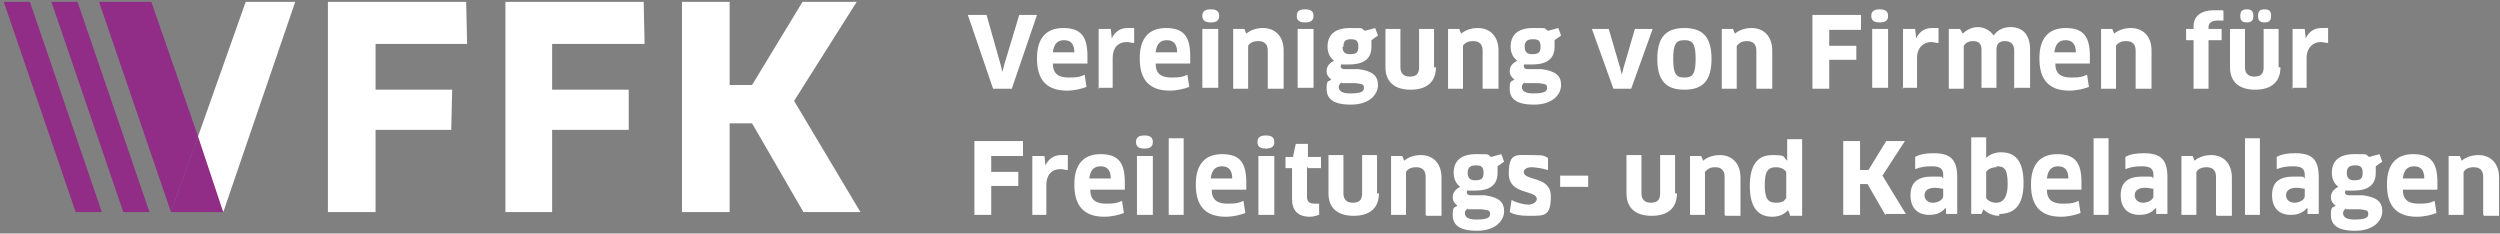<?xml version="1.0" encoding="UTF-8"?>
<svg xmlns="http://www.w3.org/2000/svg" version="1.1" viewBox="0 0 267.6 25">
  <rect x="0" y="0" width="267.6" height="25" fill="#808080" stroke="none"/>
  <defs>
    <style>
      .cls-1 {
        fill: #fff;
      }

      .cls-2 {
        fill: #922d87;
      }
    </style>
  </defs>
  <!-- Generator: Adobe Illustrator 28.7.1, SVG Export Plug-In . SVG Version: 1.2.0 Build 142)  -->
  <g>
    <g id="Ebene_1">
      <polygon class="cls-2" points="18.3 22.7 23.9 22.7 21.2 14.6 18.3 22.7"/>
      <polygon class="cls-2" points="16.2 .2 10.6 .2 18.3 22.7 21.2 14.6 16.2 .2"/>
      <polygon class="cls-1" points="26.3 .2 21.2 14.6 23.9 22.7 31.6 .2 26.3 .2"/>
      <polygon class="cls-1" points="40.2 4.7 40.2 9.6 48.4 9.6 48.3 13.9 40.2 13.9 40.2 22.7 35.1 22.7 35.1 .2 49.9 .2 50 4.7 40.2 4.7"/>
      <polygon class="cls-1" points="59.1 4.7 59.1 9.6 67.3 9.6 67.3 13.9 59.1 13.9 59.1 22.7 54.1 22.7 54.1 .2 68.9 .2 69 4.7 59.1 4.7"/>
      <polygon class="cls-1" points="86 22.7 80.5 13.2 78.1 13.2 78.1 22.7 73 22.7 73 .2 78.1 .2 78.1 9.1 80.5 9.1 85.9 .2 91.7 .2 85 10.8 92.1 22.7 86 22.7"/>
      <g>
        <path class="cls-1" d="M111,1.6l-2.7,7.9h-2l-2.7-7.9h2l1.5,5.3.2.8h0l.2-.8,1.6-5.3h1.8Z"/>
        <path class="cls-1" d="M111,6.2c0-2,.9-3.2,2.8-3.2s2.6.9,2.6,3,0,.5,0,.8h-3.7c0,1.1.6,1.5,1.7,1.5s1.2-.1,1.7-.3l.2,1.3c-.5.2-1.3.4-2.1.4-2.2,0-3.2-1.2-3.2-3.4ZM115,5.6c0-.9-.4-1.3-1.1-1.3s-1.1.4-1.2,1.3h2.3Z"/>
        <path class="cls-1" d="M117.6,9.5V3.1h1.3c0,0,.1,1,.1,1h0c.4-.8,1-1.1,1.7-1.1s.5,0,.7,0v1.6c-.3,0-.5-.1-.8-.1-.9,0-1.5.6-1.5,1.7v3.2h-1.6Z"/>
        <path class="cls-1" d="M122,6.2c0-2,.9-3.2,2.8-3.2s2.6.9,2.6,3,0,.5,0,.8h-3.7c0,1.1.6,1.5,1.7,1.5s1.2-.1,1.7-.3l.2,1.3c-.5.2-1.3.4-2.1.4-2.2,0-3.2-1.2-3.2-3.4ZM126,5.6c0-.9-.4-1.3-1.1-1.3s-1.1.4-1.2,1.3h2.3Z"/>
        <path class="cls-1" d="M129.6,2.4c-.6,0-.9-.2-.9-.7s.3-.7.9-.7.9.2.9.7-.3.7-.9.7ZM128.7,9.5V3.1h1.7c0,0,0,6.3,0,6.3h-1.7Z"/>
        <path class="cls-1" d="M135.7,9.5v-4.1c0-.7-.4-1-1-1s-.9.2-1.1.5v4.6h-1.6V3.1h1.2c0,0,.2.5.2.5.5-.4,1.1-.6,1.8-.6,1.3,0,2.2.9,2.2,2.4v4.1h-1.6Z"/>
        <path class="cls-1" d="M139.7,2.4c-.6,0-.9-.2-.9-.7s.3-.7.9-.7.9.2.9.7-.3.7-.9.7ZM138.9,9.5V3.1h1.7c0,0,0,6.3,0,6.3h-1.7Z"/>
        <path class="cls-1" d="M143.7,6.8c-.1,0-.2.2-.2.3s.1.3.4.3h1.5c1.5.2,2.1.7,2.1,1.7s-.9,2.1-2.9,2.1-2.6-.7-2.6-1.7.2-.7.5-1c-.3-.2-.5-.5-.5-.9s.2-.8.8-1.1c-.4-.3-.7-.8-.7-1.5,0-1.2.7-2,2.4-2s1.1,0,1.6.3l1.1-.3.3.8-.7.5c0,.2,0,.4,0,.7,0,1.2-.7,1.9-2.4,1.9s-.5,0-.8,0ZM143.6,8.8c-.2.2-.3.3-.3.5,0,.4.3.7,1.2.7,1.2,0,1.5-.2,1.5-.6s-.2-.4-.9-.5h-1.5ZM143.7,5c0,.6.3.8.8.8.7,0,.9-.2.9-.8s-.2-.8-.8-.8-.8.2-.8.8Z"/>
        <path class="cls-1" d="M153.7,7.2c0,1.5-.9,2.4-2.7,2.4s-2.7-.9-2.7-2.4V3.1h1.6v4.1c0,.6.3,1,1,1s1-.3,1-1V3.1h1.6v4.1Z"/>
        <path class="cls-1" d="M158.7,9.5v-4.1c0-.7-.4-1-1-1s-.9.2-1.1.5v4.6h-1.6V3.1h1.2c0,0,.2.5.2.5.5-.4,1.1-.6,1.8-.6,1.3,0,2.2.9,2.2,2.4v4.1h-1.6Z"/>
        <path class="cls-1" d="M163.3,6.8c-.1,0-.2.2-.2.3s.1.3.4.3h1.5c1.5.2,2.1.7,2.1,1.7s-.9,2.1-2.9,2.1-2.6-.7-2.6-1.7.2-.7.5-1c-.3-.2-.5-.5-.5-.9s.2-.8.8-1.1c-.4-.3-.7-.8-.7-1.5,0-1.2.7-2,2.4-2s1.1,0,1.6.3l1.1-.3.3.8-.7.5c0,.2,0,.4,0,.7,0,1.2-.7,1.9-2.4,1.9s-.5,0-.8,0ZM163.2,8.8c-.2.2-.3.3-.3.5,0,.4.3.7,1.2.7,1.2,0,1.5-.2,1.5-.6s-.2-.4-.9-.5h-1.5ZM163.2,5c0,.6.3.8.8.8.7,0,.9-.2.9-.8s-.2-.8-.8-.8-.9.2-.9.8Z"/>
        <path class="cls-1" d="M176.9,3.1l-2.3,6.4h-1.9l-2.3-6.4h1.8l1.2,4.1.2.8h0l.2-.8,1.2-4.1h1.8Z"/>
        <path class="cls-1" d="M180.3,9.6c-2,0-2.9-1-2.9-3.3s.9-3.3,2.9-3.3,2.9,1,2.9,3.3-.9,3.3-2.9,3.3ZM180.3,8.3c.9,0,1.2-.4,1.2-2s-.3-2-1.2-2-1.2.4-1.2,2,.3,2,1.2,2Z"/>
        <path class="cls-1" d="M188,9.5v-4.1c0-.7-.4-1-1-1s-.8.2-1.1.5v4.6h-1.6V3.1h1.2c0,0,.2.5.2.5.5-.4,1.1-.6,1.8-.6,1.3,0,2.2.9,2.2,2.4v4.1h-1.6Z"/>
        <path class="cls-1" d="M195.8,3.2v1.7h2.9v1.5h-2.9v3.1h-1.8V1.6h5.2v1.6s-3.4,0-3.4,0Z"/>
        <path class="cls-1" d="M201.2,2.4c-.6,0-.9-.2-.9-.7s.3-.7.9-.7.9.2.9.7-.3.7-.9.7ZM200.4,9.5V3.1h1.7c0,0,0,6.3,0,6.3h-1.7Z"/>
        <path class="cls-1" d="M203.7,9.5V3.1h1.3c0,0,.1,1,.1,1h0c.4-.8,1-1.1,1.7-1.1s.5,0,.7,0v1.6c-.3,0-.5-.1-.8-.1-.8,0-1.5.6-1.5,1.7v3.2h-1.6Z"/>
        <path class="cls-1" d="M215.6,9.5v-4.1c0-.7-.4-1-1-1s-.9.3-.9.9v4.1h-1.6v-4.1c0-.7-.4-.9-.9-.9s-.8.2-1,.5v4.6h-1.6V3.1h1.2c0,0,.3.5.3.5.4-.4,1-.7,1.6-.7s1.3.3,1.7.9c.4-.6,1.1-.9,1.8-.9,1.3,0,2.1.8,2.1,2.4v4.1h-1.6Z"/>
        <path class="cls-1" d="M218.3,6.2c0-2,.9-3.2,2.8-3.2s2.6.9,2.6,3,0,.5,0,.8h-3.7c0,1.1.6,1.5,1.7,1.5s1.2-.1,1.7-.3l.2,1.3c-.5.2-1.3.4-2.1.4-2.2,0-3.2-1.2-3.2-3.4ZM222.2,5.6c0-.9-.4-1.3-1.1-1.3s-1.1.4-1.2,1.3h2.3Z"/>
        <path class="cls-1" d="M228.6,9.5v-4.1c0-.7-.4-1-1-1s-.9.2-1.1.5v4.6h-1.6V3.1h1.2c0,0,.2.5.2.5.5-.4,1.1-.6,1.8-.6,1.3,0,2.2.9,2.2,2.4v4.1h-1.6Z"/>
        <path class="cls-1" d="M234.8,9.5v-5.2h-.8v-1.2h.8v-.3c0-1,.7-1.7,2.2-1.7s.8,0,1,.1v1c-.3,0-.5,0-.7,0-.6,0-.9.3-.9.7v.2h1.4v1.2h-1.4v5.2h-1.6Z"/>
        <path class="cls-1" d="M244.1,7.2c0,1.5-.9,2.4-2.7,2.4s-2.7-.9-2.7-2.4V3.1h1.6v4.1c0,.6.3,1,1,1s1-.3,1-1V3.1h1.6v4.1ZM240.5,2.4c-.5,0-.7-.2-.7-.7s.2-.7.7-.7.7.2.7.7-.2.7-.7.7ZM242.4,2.4c-.5,0-.7-.2-.7-.7s.2-.7.7-.7.7.2.7.7-.2.7-.7.7Z"/>
        <path class="cls-1" d="M245.4,9.5V3.1h1.3c0,0,.1,1,.1,1h0c.4-.8,1-1.1,1.7-1.1s.5,0,.7,0v1.6c-.3,0-.5-.1-.8-.1-.8,0-1.5.6-1.5,1.7v3.2h-1.6Z"/>
      </g>
      <g>
        <path class="cls-1" d="M106.1,16.7v1.7h2.9v1.5h-2.9v3.1h-1.8v-7.9h5.2v1.6s-3.4,0-3.4,0Z"/>
        <path class="cls-1" d="M110.5,23v-6.3h1.3c0,0,.1,1,.1,1h0c.4-.8,1-1.1,1.7-1.1s.5,0,.7,0v1.6c-.3,0-.5-.1-.8-.1-.9,0-1.5.6-1.5,1.7v3.2h-1.6Z"/>
        <path class="cls-1" d="M115,19.7c0-2,.9-3.2,2.8-3.2s2.6.9,2.6,3,0,.5,0,.8h-3.7c0,1.1.6,1.5,1.7,1.5s1.2-.1,1.7-.3l.2,1.3c-.5.2-1.3.4-2.1.4-2.2,0-3.2-1.2-3.2-3.4ZM118.9,19.1c0-.9-.4-1.3-1.1-1.3s-1.1.4-1.2,1.3h2.3Z"/>
        <path class="cls-1" d="M122.5,15.9c-.6,0-.9-.2-.9-.7s.3-.7.9-.7.9.2.9.7-.3.7-.9.7ZM121.7,23v-6.3h1.7c0,0,0,6.3,0,6.3h-1.7Z"/>
        <path class="cls-1" d="M125.1,23v-8.2h1.6c0,0,0,8.2,0,8.2h-1.6Z"/>
        <path class="cls-1" d="M128,19.7c0-2,.9-3.2,2.8-3.2s2.6.9,2.6,3,0,.5,0,.8h-3.7c0,1.1.6,1.5,1.7,1.5s1.2-.1,1.7-.3l.2,1.3c-.5.2-1.3.4-2.1.4-2.2,0-3.2-1.2-3.2-3.4ZM131.9,19.1c0-.9-.4-1.3-1.1-1.3s-1.1.4-1.2,1.3h2.3Z"/>
        <path class="cls-1" d="M135.5,15.9c-.6,0-.9-.2-.9-.7s.3-.7.9-.7.9.2.9.7-.3.7-.9.7ZM134.7,23v-6.3h1.7c0,0,0,6.3,0,6.3h-1.7Z"/>
        <path class="cls-1" d="M139.9,17.8v3.3c0,.5.3.7.8.7s.4,0,.5,0v1.2c-.1,0-.5.2-1,.2-1.3,0-1.9-.7-1.9-1.9v-3.3h-.7v-1.2h.8l.3-1.4h1.3c0-.1,0,1.4,0,1.4h1.4v1.2h-1.4Z"/>
        <path class="cls-1" d="M147.6,20.7c0,1.5-.9,2.4-2.7,2.4s-2.7-.9-2.7-2.4v-4.1h1.6v4.1c0,.6.3,1,1,1s1-.3,1-1v-4.1h1.6v4.1Z"/>
        <path class="cls-1" d="M152.6,23v-4.1c0-.7-.4-1-1-1s-.9.2-1.1.5v4.6h-1.6v-6.3h1.2c0,0,.2.5.2.5.5-.4,1.1-.6,1.8-.6,1.3,0,2.2.9,2.2,2.4v4.1h-1.6Z"/>
        <path class="cls-1" d="M157.2,20.3c-.1,0-.2.2-.2.3s.1.3.4.3h1.5c1.5.2,2.1.7,2.1,1.7s-.9,2.1-2.9,2.1-2.6-.7-2.6-1.7.2-.7.5-1c-.3-.2-.5-.5-.5-.9s.2-.8.8-1.1c-.4-.3-.7-.8-.7-1.5,0-1.2.7-2,2.4-2s1.1,0,1.6.3l1.1-.3.3.8-.7.5c0,.2,0,.4,0,.7,0,1.2-.7,1.9-2.4,1.9s-.5,0-.8,0ZM157.1,22.3c-.2.2-.3.3-.3.5,0,.4.3.7,1.2.7,1.2,0,1.5-.2,1.5-.6s-.2-.4-.9-.5h-1.5ZM157.1,18.5c0,.6.3.8.8.8.7,0,.9-.2.9-.8s-.2-.8-.8-.8-.9.2-.9.8Z"/>
        <path class="cls-1" d="M163.6,23.1c-.8,0-1.5-.1-2-.4l.2-1.3c.5.3,1.3.5,1.8.5s.9-.3.9-.6c0-1-3-.4-3-2.7s.8-2,2.4-2,1.3.1,1.8.3v1.3c-.7-.2-1.4-.3-1.8-.3s-.8.2-.8.5c0,1,2.9.4,2.9,2.6s-.7,2.1-2.4,2.1Z"/>
        <path class="cls-1" d="M170,18.8v1.2h-3v-1.2h3Z"/>
        <path class="cls-1" d="M179.5,20.7c0,1.5-.9,2.4-2.7,2.4s-2.7-.9-2.7-2.4v-4.1h1.6v4.1c0,.6.3,1,1,1s1-.3,1-1v-4.1h1.6v4.1Z"/>
        <path class="cls-1" d="M184.6,23v-4.1c0-.7-.4-1-1-1s-.8.2-1.1.5v4.6h-1.6v-6.3h1.2c0,0,.2.5.2.5.5-.4,1.1-.6,1.8-.6,1.3,0,2.2.9,2.2,2.4v4.1h-1.6Z"/>
        <path class="cls-1" d="M191.6,23l-.2-.5h0c-.4.4-.9.7-1.7.7-1.6,0-2.4-1.1-2.4-3.3s.8-3.3,2.4-3.3,1.1.2,1.6.6h0s0-.9,0-.9v-1.4h1.6c0,0,0,8.2,0,8.2h-1.3ZM191.2,18.4c-.2-.3-.6-.5-1.1-.5-.9,0-1.2.5-1.2,1.9s.3,1.9,1.2,1.9.9-.3,1.1-.5v-2.8Z"/>
        <path class="cls-1" d="M201.8,23l-1.9-3.3h-.8v3.3h-1.8v-7.9h1.8v3.1h.9l1.9-3.1h2l-2.4,3.7,2.5,4.1h-2.1Z"/>
        <path class="cls-1" d="M208.2,22.3h0c-.4.5-1,.7-1.7.7-1.2,0-2-.7-2-2.1s.8-2,2.3-2,.9,0,1.2.2v-.4c0-.6-.3-.9-1.2-.9s-1.2.1-1.8.3v-1.3c.5-.3,1.2-.4,2-.4,1.9,0,2.5.8,2.5,2.6v3.9h-1.2v-.6ZM208,20.2c-.2,0-.5-.1-.9-.1-.7,0-1.1.3-1.1.8s.4.8.9.8,1.1-.3,1.1-.7v-.8Z"/>
        <path class="cls-1" d="M214,23.1c-.7,0-1.3-.3-1.7-.7l-.2.5h-1.1v-8.2h1.6c0,0,0,1.4,0,1.4v.8s0,0,0,0c.4-.4,1-.6,1.6-.6,1.5,0,2.4.9,2.4,3.3s-1,3.3-2.6,3.3ZM213.7,17.9c-.5,0-.9.2-1.1.5v2.8c.2.3.6.5,1.1.5s1.2-.3,1.2-2-.4-1.9-1.2-1.9Z"/>
        <path class="cls-1" d="M217.4,19.7c0-2,.9-3.2,2.8-3.2s2.6.9,2.6,3,0,.5,0,.8h-3.7c0,1.1.6,1.5,1.7,1.5s1.2-.1,1.7-.3l.2,1.3c-.5.2-1.3.4-2.1.4-2.2,0-3.2-1.2-3.2-3.4ZM221.4,19.1c0-.9-.4-1.3-1.1-1.3s-1.1.4-1.2,1.3h2.3Z"/>
        <path class="cls-1" d="M224.1,23v-8.2h1.6c0,0,0,8.2,0,8.2h-1.6Z"/>
        <path class="cls-1" d="M230.7,22.3h0c-.4.5-1,.7-1.7.7-1.2,0-2-.7-2-2.1s.8-2,2.3-2,.9,0,1.2.2v-.4c0-.6-.3-.9-1.2-.9s-1.2.1-1.8.3v-1.3c.5-.3,1.2-.4,2-.4,1.9,0,2.5.8,2.5,2.6v3.9h-1.2v-.6ZM230.5,20.2c-.2,0-.5-.1-.9-.1-.7,0-1.1.3-1.1.8s.4.8.9.8,1.1-.3,1.1-.7v-.8Z"/>
        <path class="cls-1" d="M237.2,23v-4.1c0-.7-.4-1-1-1s-.9.2-1.1.5v4.6h-1.6v-6.3h1.2c0,0,.2.5.2.5.5-.4,1.1-.6,1.8-.6,1.3,0,2.2.9,2.2,2.4v4.1h-1.6Z"/>
        <path class="cls-1" d="M240.3,23v-8.2h1.6c0,0,0,8.2,0,8.2h-1.6Z"/>
        <path class="cls-1" d="M246.9,22.3h0c-.4.5-1,.7-1.7.7-1.2,0-2-.7-2-2.1s.8-2,2.3-2,.9,0,1.2.2v-.4c0-.6-.3-.9-1.2-.9s-1.2.1-1.8.3v-1.3c.5-.3,1.2-.4,2-.4,1.9,0,2.5.8,2.5,2.6v3.9h-1.2v-.6ZM246.7,20.2c-.2,0-.5-.1-.9-.1-.7,0-1.1.3-1.1.8s.4.8.9.8,1.1-.3,1.1-.7v-.8Z"/>
        <path class="cls-1" d="M251.2,20.3c-.1,0-.2.2-.2.3s.1.3.4.3h1.5c1.5.2,2.1.7,2.1,1.7s-.9,2.1-2.9,2.1-2.6-.7-2.6-1.7.2-.7.5-1c-.3-.2-.5-.5-.5-.9s.2-.8.8-1.1c-.4-.3-.7-.8-.7-1.5,0-1.2.7-2,2.4-2s1.1,0,1.6.3l1.1-.3.3.8-.7.5c0,.2,0,.4,0,.7,0,1.2-.7,1.9-2.4,1.9s-.5,0-.8,0ZM251.1,22.3c-.2.2-.3.3-.3.5,0,.4.3.7,1.2.7,1.2,0,1.5-.2,1.5-.6s-.2-.4-.9-.5h-1.5ZM251.2,18.5c0,.6.3.8.8.8.7,0,.9-.2.9-.8s-.2-.8-.8-.8-.9.2-.9.8Z"/>
        <path class="cls-1" d="M255.5,19.7c0-2,.9-3.2,2.8-3.2s2.6.9,2.6,3,0,.5,0,.8h-3.7c0,1.1.6,1.5,1.7,1.5s1.2-.1,1.7-.3l.2,1.3c-.5.2-1.3.4-2.1.4-2.2,0-3.2-1.2-3.2-3.4ZM259.5,19.1c0-.9-.4-1.3-1.1-1.3s-1.1.4-1.2,1.3h2.3Z"/>
        <path class="cls-1" d="M265.8,23v-4.1c0-.7-.4-1-1-1s-.9.2-1.1.5v4.6h-1.6v-6.3h1.2c0,0,.2.5.2.5.5-.4,1.1-.6,1.8-.6,1.3,0,2.2.9,2.2,2.4v4.1h-1.6Z"/>
      </g>
      <polyline class="cls-2" points="5.5 .2 8.3 .2 16 22.7 13.2 22.7"/>
      <polyline class="cls-2" points=".4 .2 3.2 .2 10.9 22.7 8.1 22.7"/>
    </g>
  </g>
</svg>